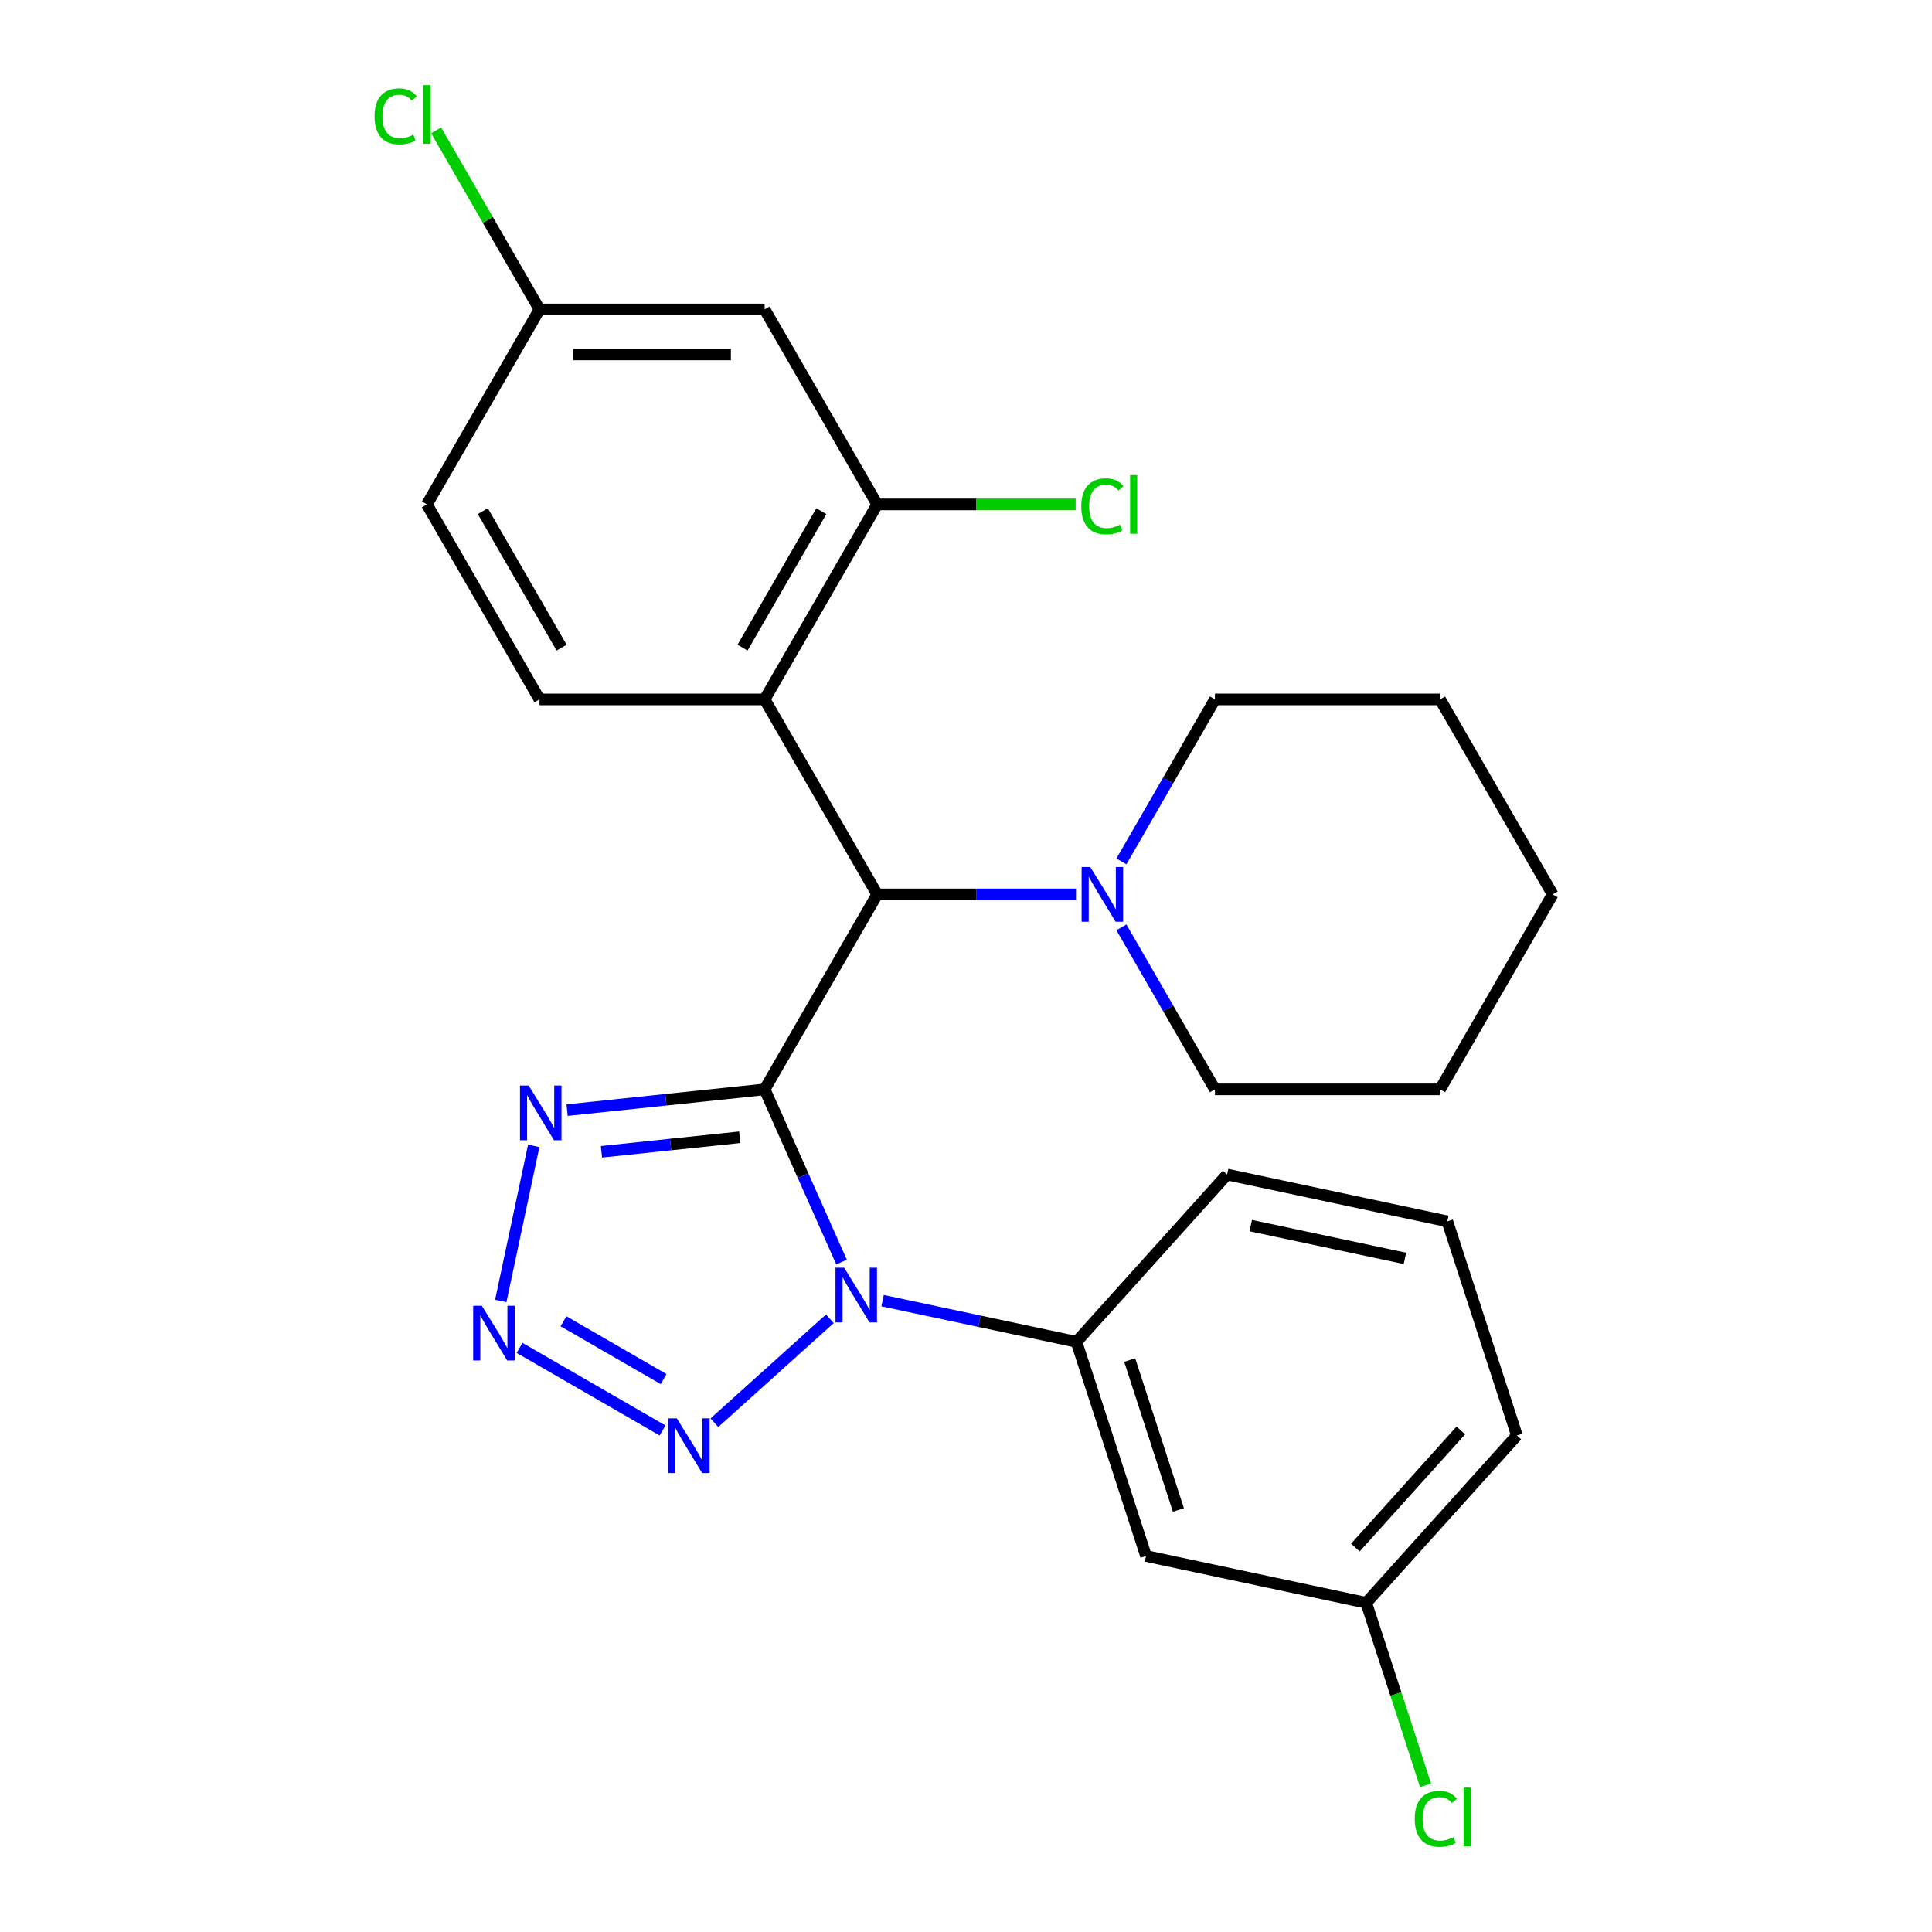 <?xml version='1.0' encoding='iso-8859-1'?>
<svg version='1.1' baseProfile='full'
              xmlns='http://www.w3.org/2000/svg'
                      xmlns:rdkit='http://www.rdkit.org/xml'
                      xmlns:xlink='http://www.w3.org/1999/xlink'
                  xml:space='preserve'
width='1000px' height='1000px' viewBox='0 0 1000 1000'>
<!-- END OF HEADER -->
<rect style='opacity:1.0;fill:#FFFFFF;stroke:none' width='1000' height='1000' x='0' y='0'> </rect>
<path class='bond-0' d='M 395.781,563.852 L 415.68,608.545' style='fill:none;fill-rule:evenodd;stroke:#000000;stroke-width:6px;stroke-linecap:butt;stroke-linejoin:miter;stroke-opacity:1' />
<path class='bond-0' d='M 415.68,608.545 L 435.579,653.238' style='fill:none;fill-rule:evenodd;stroke:#0000FF;stroke-width:6px;stroke-linecap:butt;stroke-linejoin:miter;stroke-opacity:1' />
<path class='bond-1' d='M 395.781,563.852 L 344.66,569.225' style='fill:none;fill-rule:evenodd;stroke:#000000;stroke-width:6px;stroke-linecap:butt;stroke-linejoin:miter;stroke-opacity:1' />
<path class='bond-1' d='M 344.66,569.225 L 293.539,574.598' style='fill:none;fill-rule:evenodd;stroke:#0000FF;stroke-width:6px;stroke-linecap:butt;stroke-linejoin:miter;stroke-opacity:1' />
<path class='bond-1' d='M 382.881,588.643 L 347.096,592.404' style='fill:none;fill-rule:evenodd;stroke:#000000;stroke-width:6px;stroke-linecap:butt;stroke-linejoin:miter;stroke-opacity:1' />
<path class='bond-1' d='M 347.096,592.404 L 311.311,596.165' style='fill:none;fill-rule:evenodd;stroke:#0000FF;stroke-width:6px;stroke-linecap:butt;stroke-linejoin:miter;stroke-opacity:1' />
<path class='bond-4' d='M 395.781,563.852 L 454.049,462.93' style='fill:none;fill-rule:evenodd;stroke:#000000;stroke-width:6px;stroke-linecap:butt;stroke-linejoin:miter;stroke-opacity:1' />
<path class='bond-2' d='M 429.527,682.605 L 369.772,736.408' style='fill:none;fill-rule:evenodd;stroke:#0000FF;stroke-width:6px;stroke-linecap:butt;stroke-linejoin:miter;stroke-opacity:1' />
<path class='bond-6' d='M 456.834,673.213 L 507.001,683.877' style='fill:none;fill-rule:evenodd;stroke:#0000FF;stroke-width:6px;stroke-linecap:butt;stroke-linejoin:miter;stroke-opacity:1' />
<path class='bond-6' d='M 507.001,683.877 L 557.168,694.54' style='fill:none;fill-rule:evenodd;stroke:#000000;stroke-width:6px;stroke-linecap:butt;stroke-linejoin:miter;stroke-opacity:1' />
<path class='bond-3' d='M 276.256,593.106 L 259.193,673.384' style='fill:none;fill-rule:evenodd;stroke:#0000FF;stroke-width:6px;stroke-linecap:butt;stroke-linejoin:miter;stroke-opacity:1' />
<path class='bond-26' d='M 342.925,740.405 L 268.915,697.676' style='fill:none;fill-rule:evenodd;stroke:#0000FF;stroke-width:6px;stroke-linecap:butt;stroke-linejoin:miter;stroke-opacity:1' />
<path class='bond-26' d='M 343.477,713.812 L 291.67,683.901' style='fill:none;fill-rule:evenodd;stroke:#0000FF;stroke-width:6px;stroke-linecap:butt;stroke-linejoin:miter;stroke-opacity:1' />
<path class='bond-5' d='M 454.049,462.93 L 395.781,362.008' style='fill:none;fill-rule:evenodd;stroke:#000000;stroke-width:6px;stroke-linecap:butt;stroke-linejoin:miter;stroke-opacity:1' />
<path class='bond-7' d='M 454.049,462.93 L 505.489,462.93' style='fill:none;fill-rule:evenodd;stroke:#000000;stroke-width:6px;stroke-linecap:butt;stroke-linejoin:miter;stroke-opacity:1' />
<path class='bond-7' d='M 505.489,462.93 L 556.93,462.93' style='fill:none;fill-rule:evenodd;stroke:#0000FF;stroke-width:6px;stroke-linecap:butt;stroke-linejoin:miter;stroke-opacity:1' />
<path class='bond-8' d='M 395.781,362.008 L 454.049,261.086' style='fill:none;fill-rule:evenodd;stroke:#000000;stroke-width:6px;stroke-linecap:butt;stroke-linejoin:miter;stroke-opacity:1' />
<path class='bond-8' d='M 384.337,335.216 L 425.124,264.571' style='fill:none;fill-rule:evenodd;stroke:#000000;stroke-width:6px;stroke-linecap:butt;stroke-linejoin:miter;stroke-opacity:1' />
<path class='bond-9' d='M 395.781,362.008 L 279.247,362.008' style='fill:none;fill-rule:evenodd;stroke:#000000;stroke-width:6px;stroke-linecap:butt;stroke-linejoin:miter;stroke-opacity:1' />
<path class='bond-10' d='M 557.168,694.54 L 593.18,805.371' style='fill:none;fill-rule:evenodd;stroke:#000000;stroke-width:6px;stroke-linecap:butt;stroke-linejoin:miter;stroke-opacity:1' />
<path class='bond-10' d='M 584.736,703.963 L 609.944,781.544' style='fill:none;fill-rule:evenodd;stroke:#000000;stroke-width:6px;stroke-linecap:butt;stroke-linejoin:miter;stroke-opacity:1' />
<path class='bond-20' d='M 557.168,694.54 L 635.145,607.938' style='fill:none;fill-rule:evenodd;stroke:#000000;stroke-width:6px;stroke-linecap:butt;stroke-linejoin:miter;stroke-opacity:1' />
<path class='bond-18' d='M 580.441,445.856 L 604.646,403.932' style='fill:none;fill-rule:evenodd;stroke:#0000FF;stroke-width:6px;stroke-linecap:butt;stroke-linejoin:miter;stroke-opacity:1' />
<path class='bond-18' d='M 604.646,403.932 L 628.851,362.008' style='fill:none;fill-rule:evenodd;stroke:#000000;stroke-width:6px;stroke-linecap:butt;stroke-linejoin:miter;stroke-opacity:1' />
<path class='bond-19' d='M 580.441,480.003 L 604.646,521.927' style='fill:none;fill-rule:evenodd;stroke:#0000FF;stroke-width:6px;stroke-linecap:butt;stroke-linejoin:miter;stroke-opacity:1' />
<path class='bond-19' d='M 604.646,521.927 L 628.851,563.852' style='fill:none;fill-rule:evenodd;stroke:#000000;stroke-width:6px;stroke-linecap:butt;stroke-linejoin:miter;stroke-opacity:1' />
<path class='bond-11' d='M 454.049,261.086 L 395.781,160.164' style='fill:none;fill-rule:evenodd;stroke:#000000;stroke-width:6px;stroke-linecap:butt;stroke-linejoin:miter;stroke-opacity:1' />
<path class='bond-13' d='M 454.049,261.086 L 505.399,261.086' style='fill:none;fill-rule:evenodd;stroke:#000000;stroke-width:6px;stroke-linecap:butt;stroke-linejoin:miter;stroke-opacity:1' />
<path class='bond-13' d='M 505.399,261.086 L 556.75,261.086' style='fill:none;fill-rule:evenodd;stroke:#00CC00;stroke-width:6px;stroke-linecap:butt;stroke-linejoin:miter;stroke-opacity:1' />
<path class='bond-15' d='M 279.247,362.008 L 220.979,261.086' style='fill:none;fill-rule:evenodd;stroke:#000000;stroke-width:6px;stroke-linecap:butt;stroke-linejoin:miter;stroke-opacity:1' />
<path class='bond-15' d='M 290.691,335.216 L 249.904,264.571' style='fill:none;fill-rule:evenodd;stroke:#000000;stroke-width:6px;stroke-linecap:butt;stroke-linejoin:miter;stroke-opacity:1' />
<path class='bond-14' d='M 593.18,805.371 L 707.168,829.6' style='fill:none;fill-rule:evenodd;stroke:#000000;stroke-width:6px;stroke-linecap:butt;stroke-linejoin:miter;stroke-opacity:1' />
<path class='bond-28' d='M 395.781,160.164 L 279.247,160.164' style='fill:none;fill-rule:evenodd;stroke:#000000;stroke-width:6px;stroke-linecap:butt;stroke-linejoin:miter;stroke-opacity:1' />
<path class='bond-28' d='M 378.301,183.471 L 296.727,183.471' style='fill:none;fill-rule:evenodd;stroke:#000000;stroke-width:6px;stroke-linecap:butt;stroke-linejoin:miter;stroke-opacity:1' />
<path class='bond-12' d='M 279.247,160.164 L 220.979,261.086' style='fill:none;fill-rule:evenodd;stroke:#000000;stroke-width:6px;stroke-linecap:butt;stroke-linejoin:miter;stroke-opacity:1' />
<path class='bond-16' d='M 279.247,160.164 L 252.49,113.819' style='fill:none;fill-rule:evenodd;stroke:#000000;stroke-width:6px;stroke-linecap:butt;stroke-linejoin:miter;stroke-opacity:1' />
<path class='bond-16' d='M 252.49,113.819 L 225.733,67.475' style='fill:none;fill-rule:evenodd;stroke:#00CC00;stroke-width:6px;stroke-linecap:butt;stroke-linejoin:miter;stroke-opacity:1' />
<path class='bond-17' d='M 707.168,829.6 L 722.513,876.829' style='fill:none;fill-rule:evenodd;stroke:#000000;stroke-width:6px;stroke-linecap:butt;stroke-linejoin:miter;stroke-opacity:1' />
<path class='bond-17' d='M 722.513,876.829 L 737.859,924.058' style='fill:none;fill-rule:evenodd;stroke:#00CC00;stroke-width:6px;stroke-linecap:butt;stroke-linejoin:miter;stroke-opacity:1' />
<path class='bond-29' d='M 707.168,829.6 L 785.144,742.998' style='fill:none;fill-rule:evenodd;stroke:#000000;stroke-width:6px;stroke-linecap:butt;stroke-linejoin:miter;stroke-opacity:1' />
<path class='bond-29' d='M 701.544,801.014 L 756.127,740.393' style='fill:none;fill-rule:evenodd;stroke:#000000;stroke-width:6px;stroke-linecap:butt;stroke-linejoin:miter;stroke-opacity:1' />
<path class='bond-23' d='M 628.851,362.008 L 745.385,362.008' style='fill:none;fill-rule:evenodd;stroke:#000000;stroke-width:6px;stroke-linecap:butt;stroke-linejoin:miter;stroke-opacity:1' />
<path class='bond-24' d='M 628.851,563.852 L 745.385,563.852' style='fill:none;fill-rule:evenodd;stroke:#000000;stroke-width:6px;stroke-linecap:butt;stroke-linejoin:miter;stroke-opacity:1' />
<path class='bond-21' d='M 635.145,607.938 L 749.133,632.167' style='fill:none;fill-rule:evenodd;stroke:#000000;stroke-width:6px;stroke-linecap:butt;stroke-linejoin:miter;stroke-opacity:1' />
<path class='bond-21' d='M 647.398,634.37 L 727.189,651.33' style='fill:none;fill-rule:evenodd;stroke:#000000;stroke-width:6px;stroke-linecap:butt;stroke-linejoin:miter;stroke-opacity:1' />
<path class='bond-22' d='M 749.133,632.167 L 785.144,742.998' style='fill:none;fill-rule:evenodd;stroke:#000000;stroke-width:6px;stroke-linecap:butt;stroke-linejoin:miter;stroke-opacity:1' />
<path class='bond-27' d='M 745.385,362.008 L 803.653,462.93' style='fill:none;fill-rule:evenodd;stroke:#000000;stroke-width:6px;stroke-linecap:butt;stroke-linejoin:miter;stroke-opacity:1' />
<path class='bond-25' d='M 745.385,563.852 L 803.653,462.93' style='fill:none;fill-rule:evenodd;stroke:#000000;stroke-width:6px;stroke-linecap:butt;stroke-linejoin:miter;stroke-opacity:1' />
<path  class='atom-1' d='M 436.92 656.151
L 446.2 671.151
Q 447.12 672.631, 448.6 675.311
Q 450.08 677.991, 450.16 678.151
L 450.16 656.151
L 453.92 656.151
L 453.92 684.471
L 450.04 684.471
L 440.08 668.071
Q 438.92 666.151, 437.68 663.951
Q 436.48 661.751, 436.12 661.071
L 436.12 684.471
L 432.44 684.471
L 432.44 656.151
L 436.92 656.151
' fill='#0000FF'/>
<path  class='atom-2' d='M 273.625 561.873
L 282.905 576.873
Q 283.825 578.353, 285.305 581.033
Q 286.785 583.713, 286.865 583.873
L 286.865 561.873
L 290.625 561.873
L 290.625 590.193
L 286.745 590.193
L 276.785 573.793
Q 275.625 571.873, 274.385 569.673
Q 273.185 567.473, 272.825 566.793
L 272.825 590.193
L 269.145 590.193
L 269.145 561.873
L 273.625 561.873
' fill='#0000FF'/>
<path  class='atom-3' d='M 350.318 734.128
L 359.598 749.128
Q 360.518 750.608, 361.998 753.288
Q 363.478 755.968, 363.558 756.128
L 363.558 734.128
L 367.318 734.128
L 367.318 762.448
L 363.438 762.448
L 353.478 746.048
Q 352.318 744.128, 351.078 741.928
Q 349.878 739.728, 349.518 739.048
L 349.518 762.448
L 345.838 762.448
L 345.838 734.128
L 350.318 734.128
' fill='#0000FF'/>
<path  class='atom-4' d='M 249.396 675.861
L 258.676 690.861
Q 259.596 692.341, 261.076 695.021
Q 262.556 697.701, 262.636 697.861
L 262.636 675.861
L 266.396 675.861
L 266.396 704.181
L 262.516 704.181
L 252.556 687.781
Q 251.396 685.861, 250.156 683.661
Q 248.956 681.461, 248.596 680.781
L 248.596 704.181
L 244.916 704.181
L 244.916 675.861
L 249.396 675.861
' fill='#0000FF'/>
<path  class='atom-8' d='M 564.323 448.77
L 573.603 463.77
Q 574.523 465.25, 576.003 467.93
Q 577.483 470.61, 577.563 470.77
L 577.563 448.77
L 581.323 448.77
L 581.323 477.09
L 577.443 477.09
L 567.483 460.69
Q 566.323 458.77, 565.083 456.57
Q 563.883 454.37, 563.523 453.69
L 563.523 477.09
L 559.843 477.09
L 559.843 448.77
L 564.323 448.77
' fill='#0000FF'/>
<path  class='atom-14' d='M 559.663 262.066
Q 559.663 255.026, 562.943 251.346
Q 566.263 247.626, 572.543 247.626
Q 578.383 247.626, 581.503 251.746
L 578.863 253.906
Q 576.583 250.906, 572.543 250.906
Q 568.263 250.906, 565.983 253.786
Q 563.743 256.626, 563.743 262.066
Q 563.743 267.666, 566.063 270.546
Q 568.423 273.426, 572.983 273.426
Q 576.103 273.426, 579.743 271.546
L 580.863 274.546
Q 579.383 275.506, 577.143 276.066
Q 574.903 276.626, 572.423 276.626
Q 566.263 276.626, 562.943 272.866
Q 559.663 269.106, 559.663 262.066
' fill='#00CC00'/>
<path  class='atom-14' d='M 584.943 245.906
L 588.623 245.906
L 588.623 276.266
L 584.943 276.266
L 584.943 245.906
' fill='#00CC00'/>
<path  class='atom-17' d='M 193.859 60.222
Q 193.859 53.182, 197.139 49.502
Q 200.459 45.782, 206.739 45.782
Q 212.579 45.782, 215.699 49.902
L 213.059 52.062
Q 210.779 49.062, 206.739 49.062
Q 202.459 49.062, 200.179 51.942
Q 197.939 54.782, 197.939 60.222
Q 197.939 65.822, 200.259 68.702
Q 202.619 71.582, 207.179 71.582
Q 210.299 71.582, 213.939 69.702
L 215.059 72.702
Q 213.579 73.662, 211.339 74.222
Q 209.099 74.782, 206.619 74.782
Q 200.459 74.782, 197.139 71.022
Q 193.859 67.262, 193.859 60.222
' fill='#00CC00'/>
<path  class='atom-17' d='M 219.139 44.062
L 222.819 44.062
L 222.819 74.422
L 219.139 74.422
L 219.139 44.062
' fill='#00CC00'/>
<path  class='atom-18' d='M 732.259 941.411
Q 732.259 934.371, 735.539 930.691
Q 738.859 926.971, 745.139 926.971
Q 750.979 926.971, 754.099 931.091
L 751.459 933.251
Q 749.179 930.251, 745.139 930.251
Q 740.859 930.251, 738.579 933.131
Q 736.339 935.971, 736.339 941.411
Q 736.339 947.011, 738.659 949.891
Q 741.019 952.771, 745.579 952.771
Q 748.699 952.771, 752.339 950.891
L 753.459 953.891
Q 751.979 954.851, 749.739 955.411
Q 747.499 955.971, 745.019 955.971
Q 738.859 955.971, 735.539 952.211
Q 732.259 948.451, 732.259 941.411
' fill='#00CC00'/>
<path  class='atom-18' d='M 757.539 925.251
L 761.219 925.251
L 761.219 955.611
L 757.539 955.611
L 757.539 925.251
' fill='#00CC00'/>
</svg>
